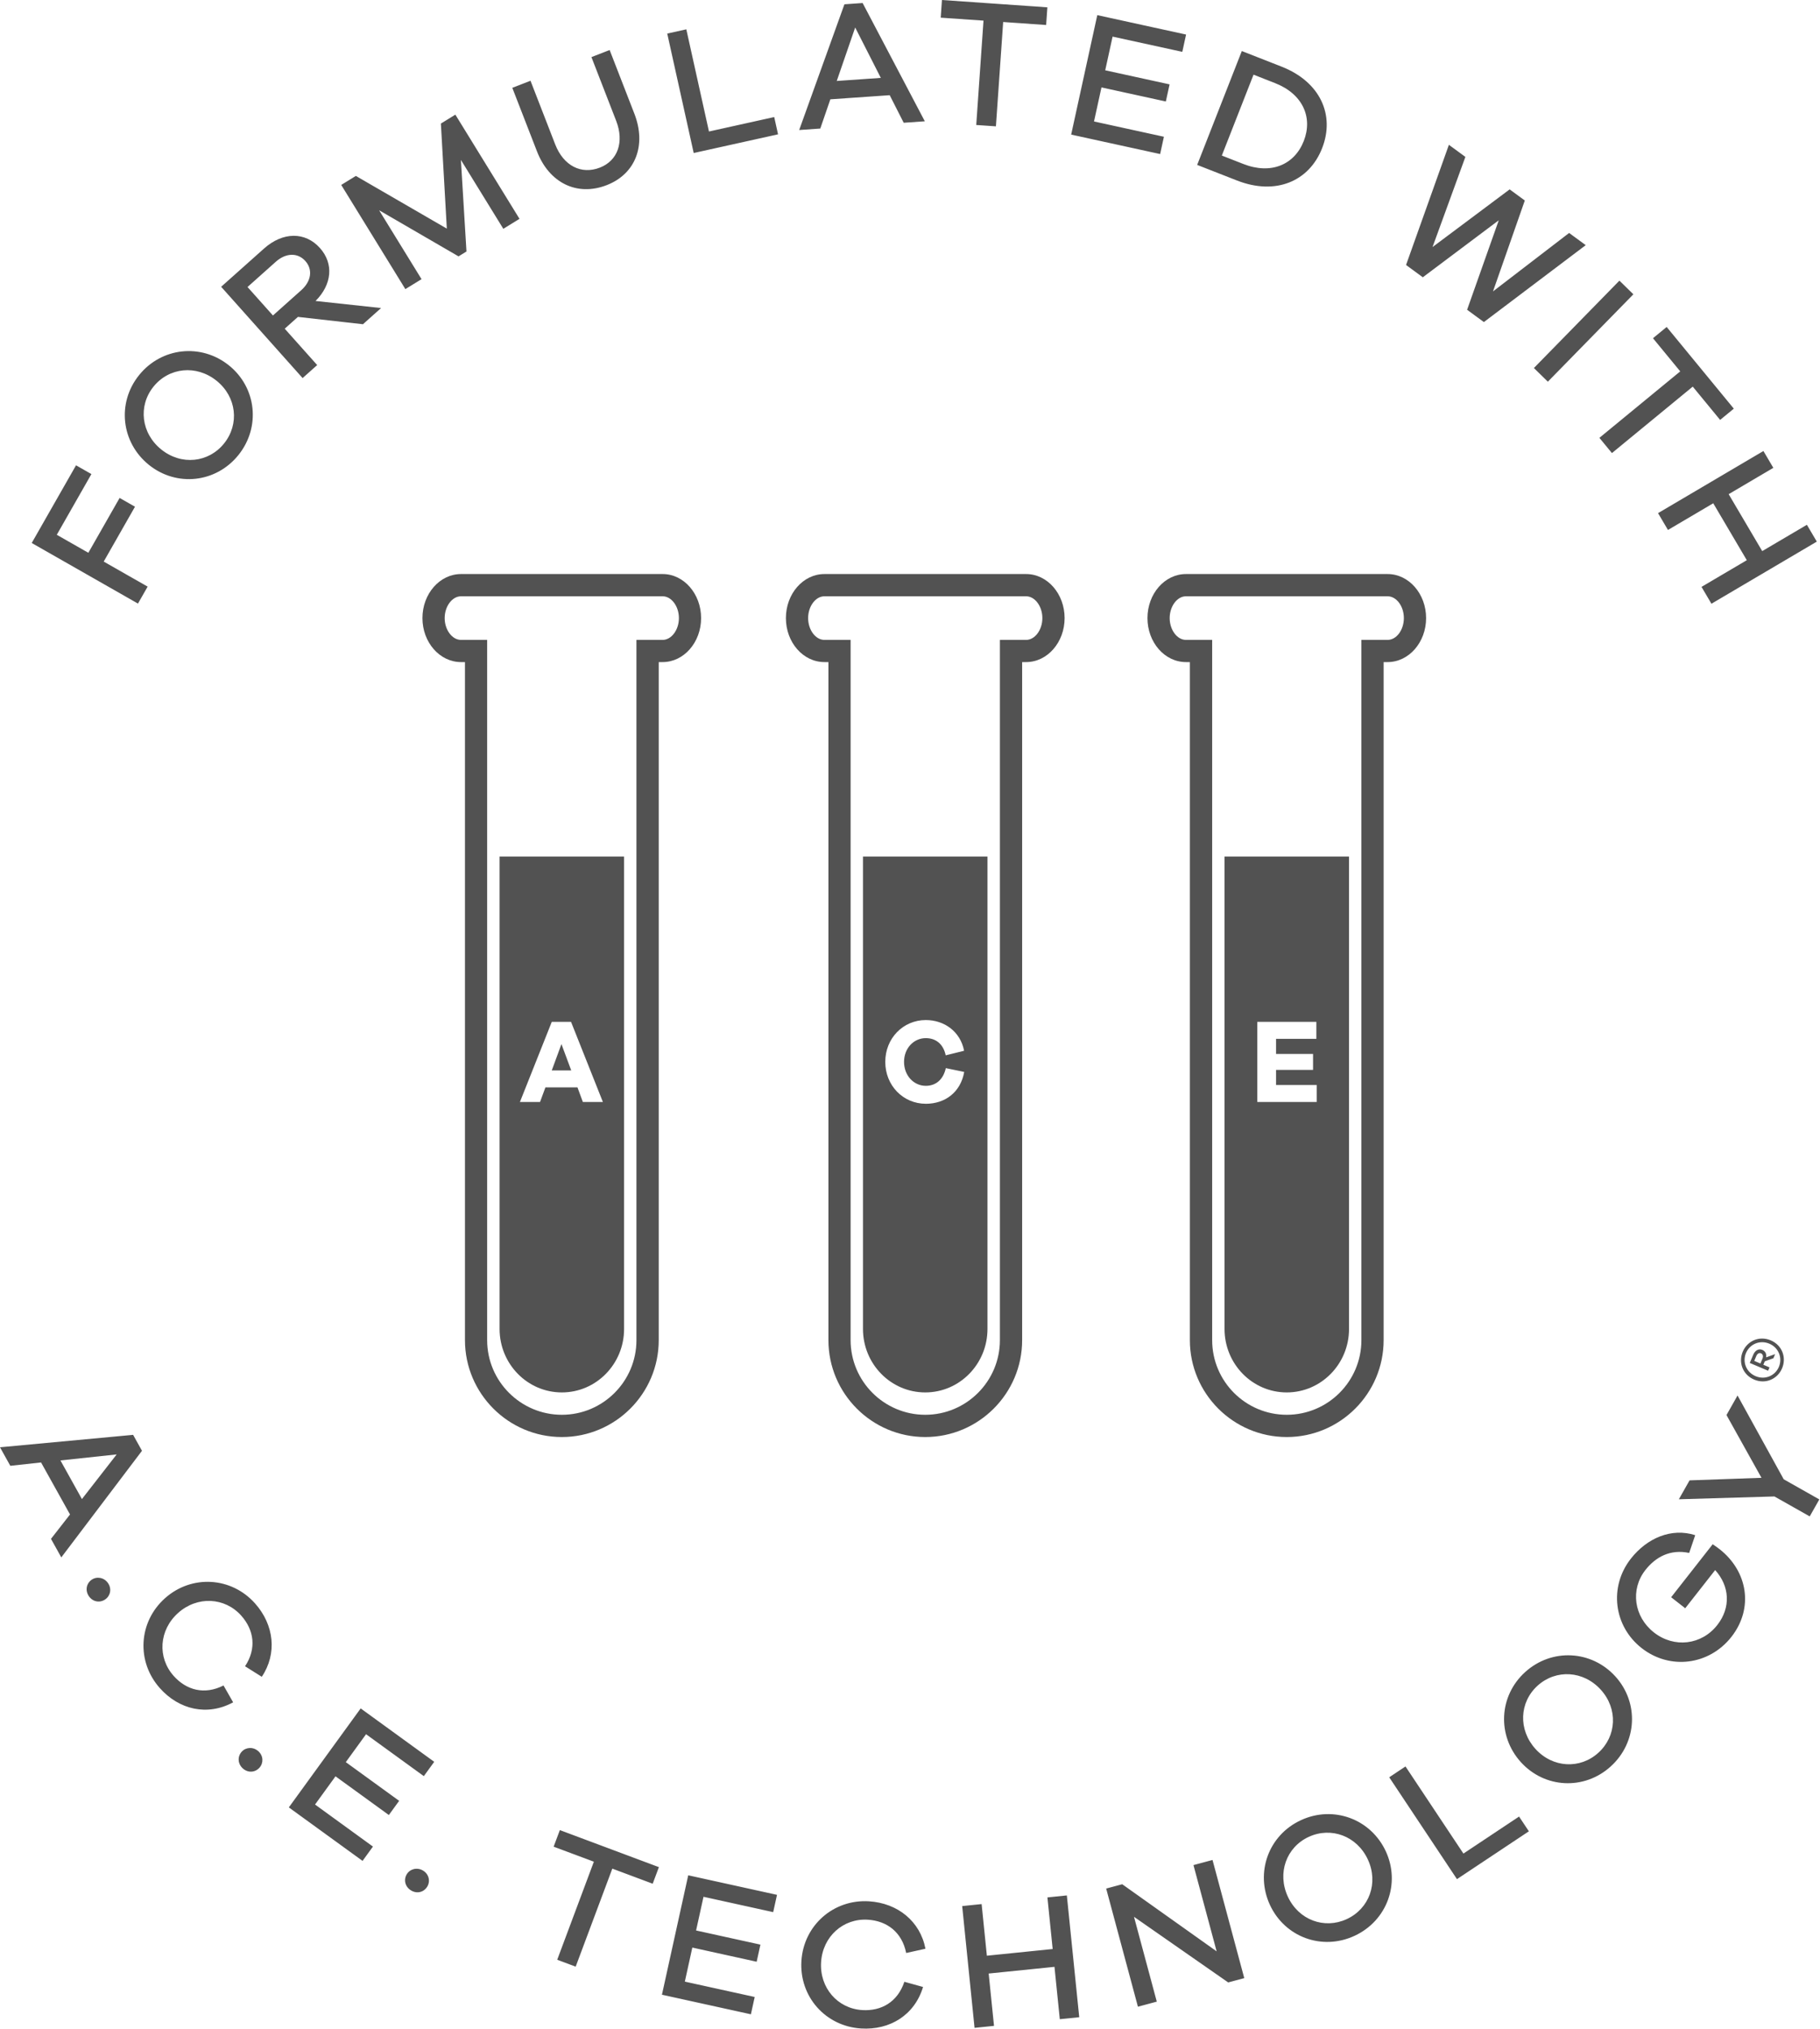 <svg xmlns="http://www.w3.org/2000/svg" fill="none" viewBox="0 0 305 340" height="340" width="305">
<g style="mix-blend-mode:color-burn">
<path fill="#525252" d="M168.113 3.688L166.898 21.171L163.6 20.944L164.817 3.457L157.647 2.961L157.854 0L175.522 1.228L175.315 4.189L168.113 3.688ZM151.446 20.574L149.099 15.953L139.152 16.643L137.467 21.542L133.929 21.789L141.51 0.72L144.56 0.506L154.984 20.326L151.446 20.572V20.574ZM143.313 4.611L140.225 13.567L147.611 13.053L143.315 4.611H143.313ZM116.253 25.642L130.385 22.511H130.386L129.746 19.615L118.81 22.037L115.015 4.917L111.818 5.624L116.253 25.642ZM106.308 19.05C108.357 24.325 106.52 29.143 101.672 31.027C96.71 32.953 92.043 30.663 89.995 25.384L85.853 14.717L88.903 13.533L93.044 24.2C94.43 27.767 97.392 29.306 100.531 28.087C103.524 26.925 104.64 23.802 103.254 20.235L99.113 9.568L102.166 8.383L106.308 19.05ZM84.347 38.343L87.057 36.675L87.059 36.673L76.311 19.213L73.885 20.707L74.88 38.312L59.634 29.48L57.183 30.991L67.931 48.449L70.642 46.781L63.534 35.236L76.843 42.962L78.172 42.145L77.239 26.798L84.347 38.343ZM60.826 54.334L49.927 53.106L47.714 55.082L53.155 61.178L50.71 63.356L37.062 48.058L44.255 41.643C47.405 38.832 51.157 38.807 53.62 41.569C55.964 44.196 55.634 47.685 52.879 50.435L63.862 51.621L60.826 54.332V54.334ZM50.489 48.629C52.177 47.122 52.441 45.166 51.178 43.748C49.897 42.312 47.922 42.35 46.231 43.856L41.48 48.094L45.739 52.867L50.487 48.629H50.489ZM39.954 76.257C43.713 71.581 42.994 64.953 38.368 61.233V61.234C33.715 57.491 27.066 58.193 23.304 62.866C19.545 67.54 20.309 74.163 24.958 77.906C29.587 81.626 36.192 80.931 39.954 76.257ZM25.715 64.803C28.324 61.559 32.909 61.085 36.296 63.808H36.298C39.66 66.515 40.155 71.075 37.547 74.318C34.954 77.54 30.394 78.033 27.032 75.328C23.645 72.605 23.125 68.025 25.715 64.803ZM20.045 83.445L14.803 92.637V92.633L9.517 89.618L15.318 79.444L12.742 77.975L5.316 90.994L23.119 101.145L24.742 98.304L17.38 94.108L22.623 84.913L20.045 83.445ZM194.417 25.816L179.508 22.555L183.886 2.536L198.766 5.79L198.133 8.688L186.451 6.135L185.215 11.781L196.001 14.139L195.374 17.007L184.587 14.649L183.338 20.356L195.052 22.917L194.419 25.814L194.417 25.816ZM221.565 24.835C223.743 19.283 221.26 13.713 214.768 11.167L208.106 8.554L200.625 27.636L207.291 30.246C213.783 32.791 219.389 30.39 221.565 24.835ZM218.489 23.633C216.939 27.59 213.013 29.304 208.372 27.484L204.757 26.067L210.07 12.513L213.684 13.931C218.326 15.75 220.039 19.674 218.489 23.633ZM248.671 53.972L245.86 51.91L251.165 36.916L238.44 46.466L235.629 44.404L242.81 24.268L245.572 26.292L240.066 41.402L252.992 31.735L255.532 33.597L250.2 48.835L262.956 39.04L265.74 41.083L248.671 53.972ZM271.386 47.029L257.056 61.672L259.394 63.962L273.725 49.317L271.386 47.029ZM270.132 75.925L283.676 64.789L288.264 70.368L290.558 68.482L279.305 54.792L277.01 56.68L281.578 62.235L268.032 73.372L270.132 75.925ZM285.144 98.349L286.807 101.171L304.465 90.762L302.803 87.942L295.317 92.352L289.693 82.811L297.18 78.401L295.518 75.58L277.859 85.99L279.521 88.81L287.11 84.337L292.733 93.876L285.144 98.349ZM8.546 257.876L11.734 253.791L6.88 245.073L1.727 245.636L0 242.531L22.308 240.448L23.794 243.119L10.273 260.984L8.546 257.88V257.876ZM19.55 243.729L10.129 244.737L13.73 251.208L19.55 243.731V243.729ZM14.915 267.516C15.586 268.461 16.765 268.643 17.661 268.005C18.512 267.402 18.757 266.217 18.086 265.27C17.415 264.322 16.194 264.136 15.347 264.737C14.448 265.376 14.244 266.568 14.915 267.516ZM37.459 282.447L39.072 285.271C34.734 287.621 30.011 286.505 26.793 282.896C22.824 278.444 23.182 271.809 27.659 267.819C32.111 263.85 38.764 264.233 42.734 268.689C45.951 272.294 46.474 277.112 43.87 280.992L41.066 279.229C43.035 276.244 42.564 273.141 40.428 270.743C37.679 267.66 33.075 267.415 29.855 270.287C26.637 273.16 26.351 277.756 29.101 280.84C31.239 283.241 34.268 284.064 37.459 282.447ZM40.701 296.357C41.567 297.13 42.753 297.041 43.487 296.221C44.178 295.445 44.156 294.236 43.286 293.459C42.423 292.688 41.191 292.781 40.5 293.552C39.766 294.375 39.836 295.584 40.701 296.357ZM60.759 311.842L48.403 302.879L60.443 286.291L72.768 295.239L71.026 297.64L61.345 290.616L57.95 295.294L66.889 301.78L65.164 304.156L56.225 297.671L52.795 302.399L62.499 309.443L60.759 311.842ZM68.916 316.812C69.921 317.399 71.068 317.073 71.621 316.12V316.118C72.142 315.219 71.873 314.039 70.869 313.451C69.86 312.867 68.678 313.207 68.153 314.103C67.599 315.056 67.912 316.228 68.916 316.812ZM102.614 313.14L96.473 329.567L93.38 328.409L99.521 311.978L92.781 309.461L93.822 306.683L110.421 312.89L109.38 315.669L102.614 313.14ZM110.93 334.27L125.837 337.55V337.548L126.476 334.65L114.767 332.075L116.021 326.368L126.804 328.743L127.433 325.875L116.652 323.504L117.894 317.858L129.573 320.43L130.212 317.532L115.335 314.257L110.93 334.27ZM151.557 332.103L154.688 332.973C153.259 337.696 149.12 340.228 144.296 339.927C138.343 339.555 133.93 334.588 134.304 328.606C134.675 322.655 139.671 318.246 145.625 318.616C150.448 318.917 154.21 321.971 155.088 326.563L151.858 327.277C151.157 323.777 148.636 321.898 145.431 321.698C141.311 321.445 137.869 324.506 137.6 328.811C137.331 333.115 140.365 336.585 144.486 336.843C147.691 337.042 150.424 335.496 151.555 332.103H151.557ZM177.603 338.371L180.863 338.039L180.861 338.037L178.785 317.63L175.529 317.962L176.409 326.61L165.382 327.733L164.502 319.082L161.246 319.414L163.318 339.821L166.578 339.489L165.685 330.72L176.712 329.598L177.603 338.371ZM208.514 331.489L205.824 332.211L190.038 321.212L193.857 335.429L190.696 336.277L185.375 316.478L188.065 315.756L203.887 327.001L200.004 312.547L203.197 311.688L208.516 331.487L208.514 331.489ZM226.984 324.404C232.433 321.889 234.73 315.634 232.24 310.242H232.238C229.734 304.827 223.464 302.5 218.019 305.017C212.574 307.532 210.314 313.802 212.818 319.222C215.312 324.607 221.541 326.925 226.984 324.404ZM219.317 307.818C223.097 306.074 227.414 307.685 229.238 311.63H229.236C231.048 315.549 229.463 319.857 225.686 321.601C221.935 323.333 217.63 321.751 215.819 317.833C213.997 313.889 215.566 309.554 219.317 307.818ZM256.21 306.886L244.161 314.901L232.808 297.83L235.536 296.018L245.244 310.617L254.569 304.414L256.212 306.886H256.21ZM269.919 296.025C274.365 292.005 274.701 285.353 270.723 280.95C266.722 276.526 260.05 276.168 255.602 280.19C251.155 284.208 250.865 290.864 254.866 295.29C258.843 299.689 265.473 300.045 269.919 296.025ZM257.673 282.479C260.759 279.691 265.357 279.945 268.272 283.164V283.165C271.164 286.367 270.931 290.948 267.845 293.734C264.783 296.505 260.203 296.27 257.311 293.076C254.4 289.854 254.612 285.252 257.673 282.479ZM287.015 258.778L287.118 258.85C287.529 259.135 287.892 259.387 288.162 259.599C292.902 263.314 293.912 269.508 290.157 274.299C286.42 279.064 279.833 279.883 275.114 276.185C270.421 272.508 269.602 265.918 273.3 261.2C276.001 257.758 280.078 255.982 284.087 257.26L283.076 260.237C279.879 259.559 277.432 260.941 275.734 263.105C273.186 266.356 273.802 270.921 277.174 273.565C280.567 276.223 285.159 275.667 287.784 272.322C290.106 269.363 289.846 265.779 287.432 263.109L282.413 269.508L280.055 267.66L287.017 258.78L287.015 258.778ZM303.277 254.114L304.888 251.267L304.886 251.269L298.921 247.895L291.181 233.854L289.329 237.13L295.193 247.647L283.141 248.075L281.346 251.244L297.363 250.772L303.277 254.114ZM296.753 224.617C298.66 225.426 299.413 227.488 298.647 229.296C297.881 231.104 295.876 231.999 293.969 231.19C292.045 230.378 291.291 228.312 292.057 226.504C292.823 224.698 294.83 223.802 296.753 224.617ZM296.517 225.174C294.923 224.501 293.232 225.238 292.599 226.734C291.972 228.214 292.616 229.941 294.21 230.615C295.789 231.284 297.478 230.545 298.105 229.067C298.738 227.573 298.092 225.845 296.517 225.174ZM295.973 227.463L297.479 226.923L297.189 227.611L295.749 228.125L295.504 228.701L296.539 229.145L296.302 229.702L293.23 228.398L293.814 227.02C294.127 226.279 294.729 225.955 295.338 226.212C295.848 226.427 296.071 226.908 295.971 227.465L295.973 227.463ZM295.362 227.67C295.527 227.279 295.425 226.923 295.112 226.792C294.803 226.66 294.492 226.838 294.327 227.236L293.981 228.053L295.014 228.493L295.364 227.67H295.362ZM77.258 96.196H111.046C114.602 96.196 117.492 99.515 117.492 103.578C117.492 107.642 114.6 110.951 111.046 110.951H110.392V224.579C110.392 233.523 103.11 240.814 94.156 240.814C85.203 240.814 77.921 233.525 77.921 224.579V110.951H77.258C73.694 110.951 70.794 107.651 70.794 103.578C70.794 99.505 73.694 96.196 77.258 96.196ZM106.656 107.233H111.046C112.519 107.233 113.773 105.559 113.773 103.578C113.773 101.598 112.519 99.924 111.046 99.924H77.256C75.774 99.924 74.519 101.605 74.519 103.578C74.519 105.551 75.774 107.233 77.256 107.233H81.638V224.577C81.638 231.478 87.265 237.086 94.156 237.086C101.048 237.086 106.656 231.476 106.656 224.577V107.233ZM92.466 179.377H95.728L94.088 174.966L92.466 179.377ZM83.721 222.702V143.54H104.585V222.702C104.585 228.576 99.92 233.339 94.157 233.339C88.393 233.339 83.721 228.574 83.721 222.702ZM96.776 182.222L97.676 184.667H97.678H101.033L95.696 171.24H92.468L87.131 184.667H90.502L91.403 182.222H96.776ZM171.957 96.196H138.157C134.594 96.196 131.703 99.505 131.703 103.578C131.703 107.651 134.594 110.951 138.157 110.951H138.83V224.579C138.83 233.525 146.112 240.814 155.058 240.814C164.004 240.814 171.293 233.523 171.293 224.579V110.951H171.957C175.52 110.951 178.41 107.642 178.41 103.578C178.41 99.515 175.52 96.196 171.957 96.196ZM171.955 107.233H167.565V224.577C167.565 231.476 161.947 237.086 155.056 237.086C148.164 237.086 142.547 231.478 142.547 224.577V107.233H138.155C136.673 107.233 135.428 105.551 135.428 103.578C135.428 101.605 136.673 99.924 138.155 99.924H171.955C173.437 99.924 174.682 101.598 174.682 103.578C174.682 105.559 173.437 107.233 171.955 107.233ZM144.62 222.702V143.54H165.484V222.702C165.484 228.576 160.82 233.339 155.056 233.339C149.292 233.339 144.62 228.574 144.62 222.702ZM148.356 177.948C148.356 181.903 151.347 184.966 155.147 184.966V184.968C158.42 184.968 160.992 183.003 161.584 179.631L158.502 178.994C158.056 180.995 156.766 181.958 155.147 181.958C153.121 181.958 151.502 180.232 151.502 177.95C151.502 175.668 153.119 173.968 155.147 173.968C156.783 173.968 158.073 174.904 158.483 176.848L161.565 176.085C160.956 172.902 158.293 170.939 155.147 170.939C151.347 170.939 148.356 173.992 148.356 177.948ZM232.535 96.196H198.747C195.184 96.196 192.294 99.505 192.294 103.578C192.294 107.651 195.184 110.951 198.747 110.951H199.401V224.579C199.401 233.525 206.683 240.814 215.637 240.814C224.59 240.814 231.872 233.523 231.872 224.579V110.951H232.535C236.099 110.951 238.989 107.642 238.989 103.578C238.989 99.515 236.099 96.196 232.535 96.196ZM232.535 107.233H228.146V224.577C228.146 231.476 222.537 237.086 215.637 237.086C208.736 237.086 203.137 231.478 203.137 224.577V107.233H198.745C197.263 107.233 196.018 105.551 196.018 103.578C196.018 101.605 197.263 99.924 198.745 99.924H232.535C234.027 99.924 235.263 101.598 235.263 103.578C235.263 105.559 234.027 107.233 232.535 107.233ZM205.21 222.702V143.54H226.072V222.702C226.072 228.576 221.398 233.339 215.636 233.339C209.874 233.339 205.21 228.574 205.21 222.702ZM210.701 184.667H220.655V184.665V181.82H213.845V179.293H220.045V176.612H213.845V174.085H220.6V171.24H210.701V184.667Z" clip-rule="evenodd" fill-rule="evenodd"></path>
</g>
</svg>
